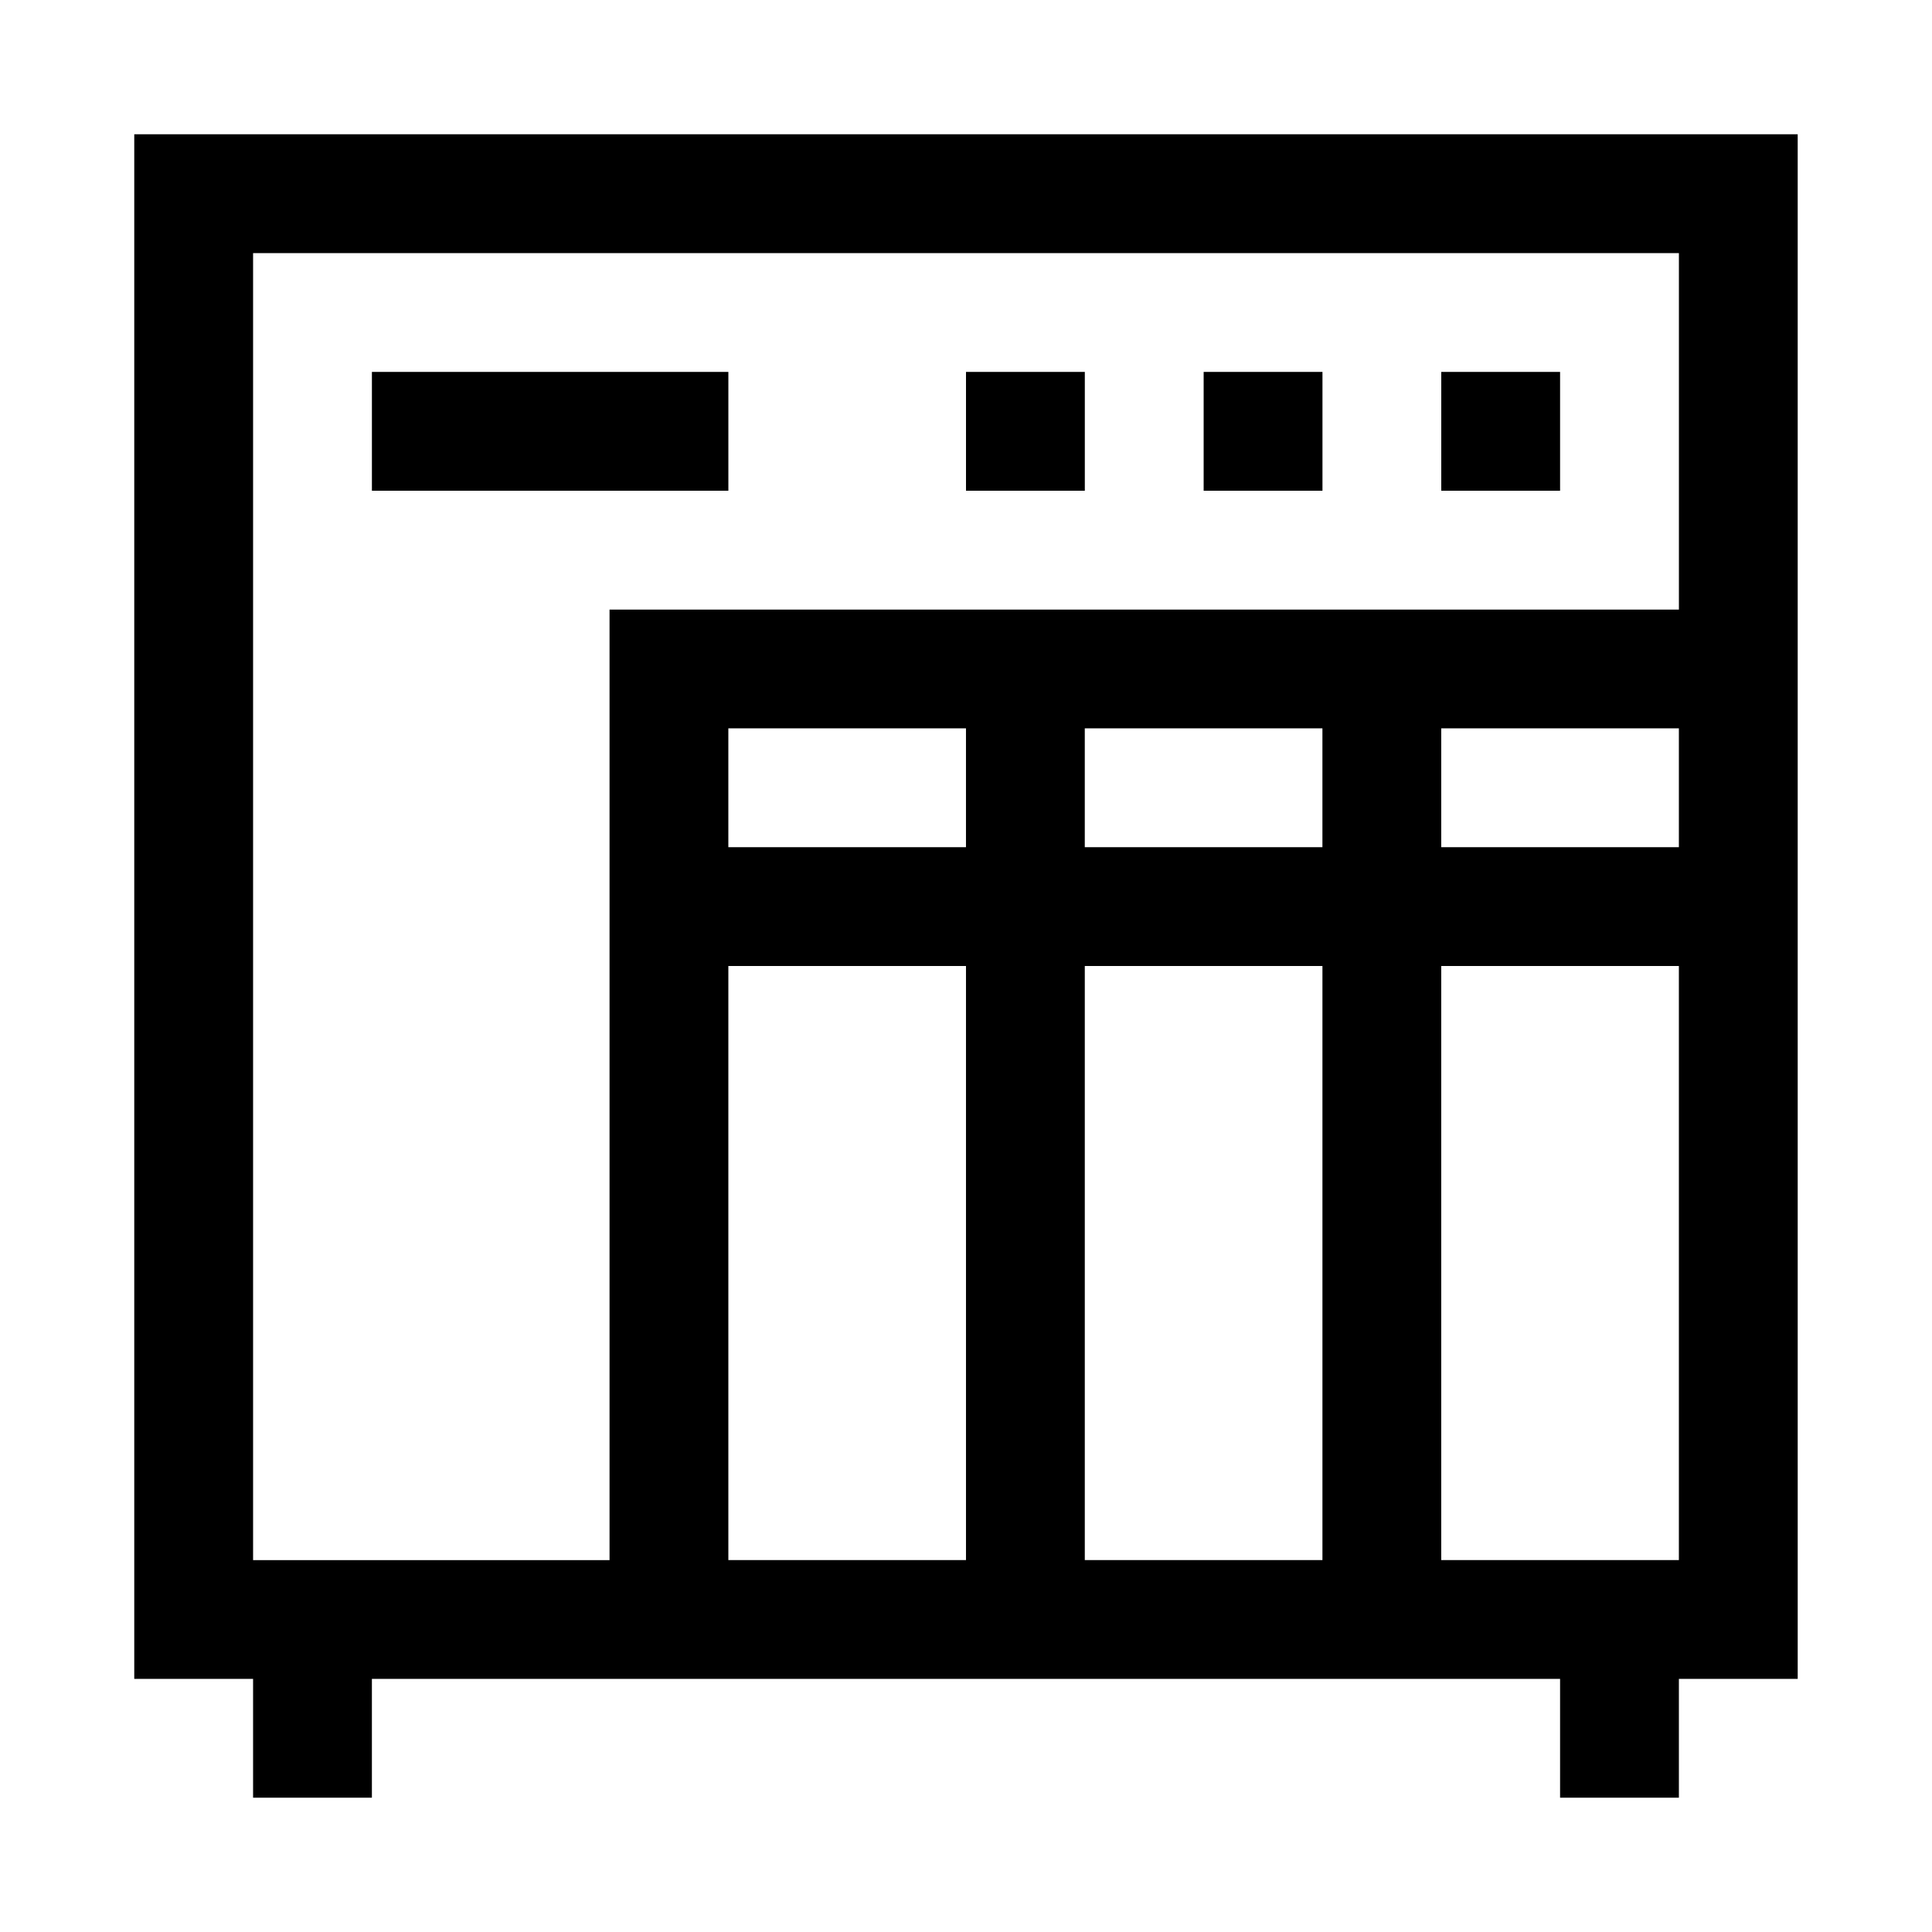 <?xml version="1.0" encoding="UTF-8"?>
<!-- Uploaded to: SVG Repo, www.svgrepo.com, Generator: SVG Repo Mixer Tools -->
<svg fill="#000000" width="800px" height="800px" version="1.1" viewBox="144 144 512 512" xmlns="http://www.w3.org/2000/svg">
 <g>
  <path d="m179.58 179.58v409.34h31.488v31.488h31.488v-31.488h314.88v31.488h31.488v-31.488h31.488l-0.004-283.39v-125.95zm157.44 377.86v-157.44h62.977v157.44zm251.9-188.93h-62.977v-31.488h62.977zm-94.465 0h-62.977v-31.488h62.977zm-94.461 0h-62.977v-31.488h62.977zm31.488 188.93v-157.44h62.977v157.44zm94.461 0v-157.44h62.977v157.44zm0-251.9h-220.41v251.91l-94.465-0.004v-346.37h377.86v94.465z"/>
  <path d="m525.95 242.56h31.488v31.488h-31.488z"/>
  <path d="m462.98 242.56h31.488v31.488h-31.488z"/>
  <path d="m400 242.56h31.488v31.488h-31.488z"/>
  <path d="m242.56 242.56h94.465v31.488h-94.465z"/>
 </g>
</svg>